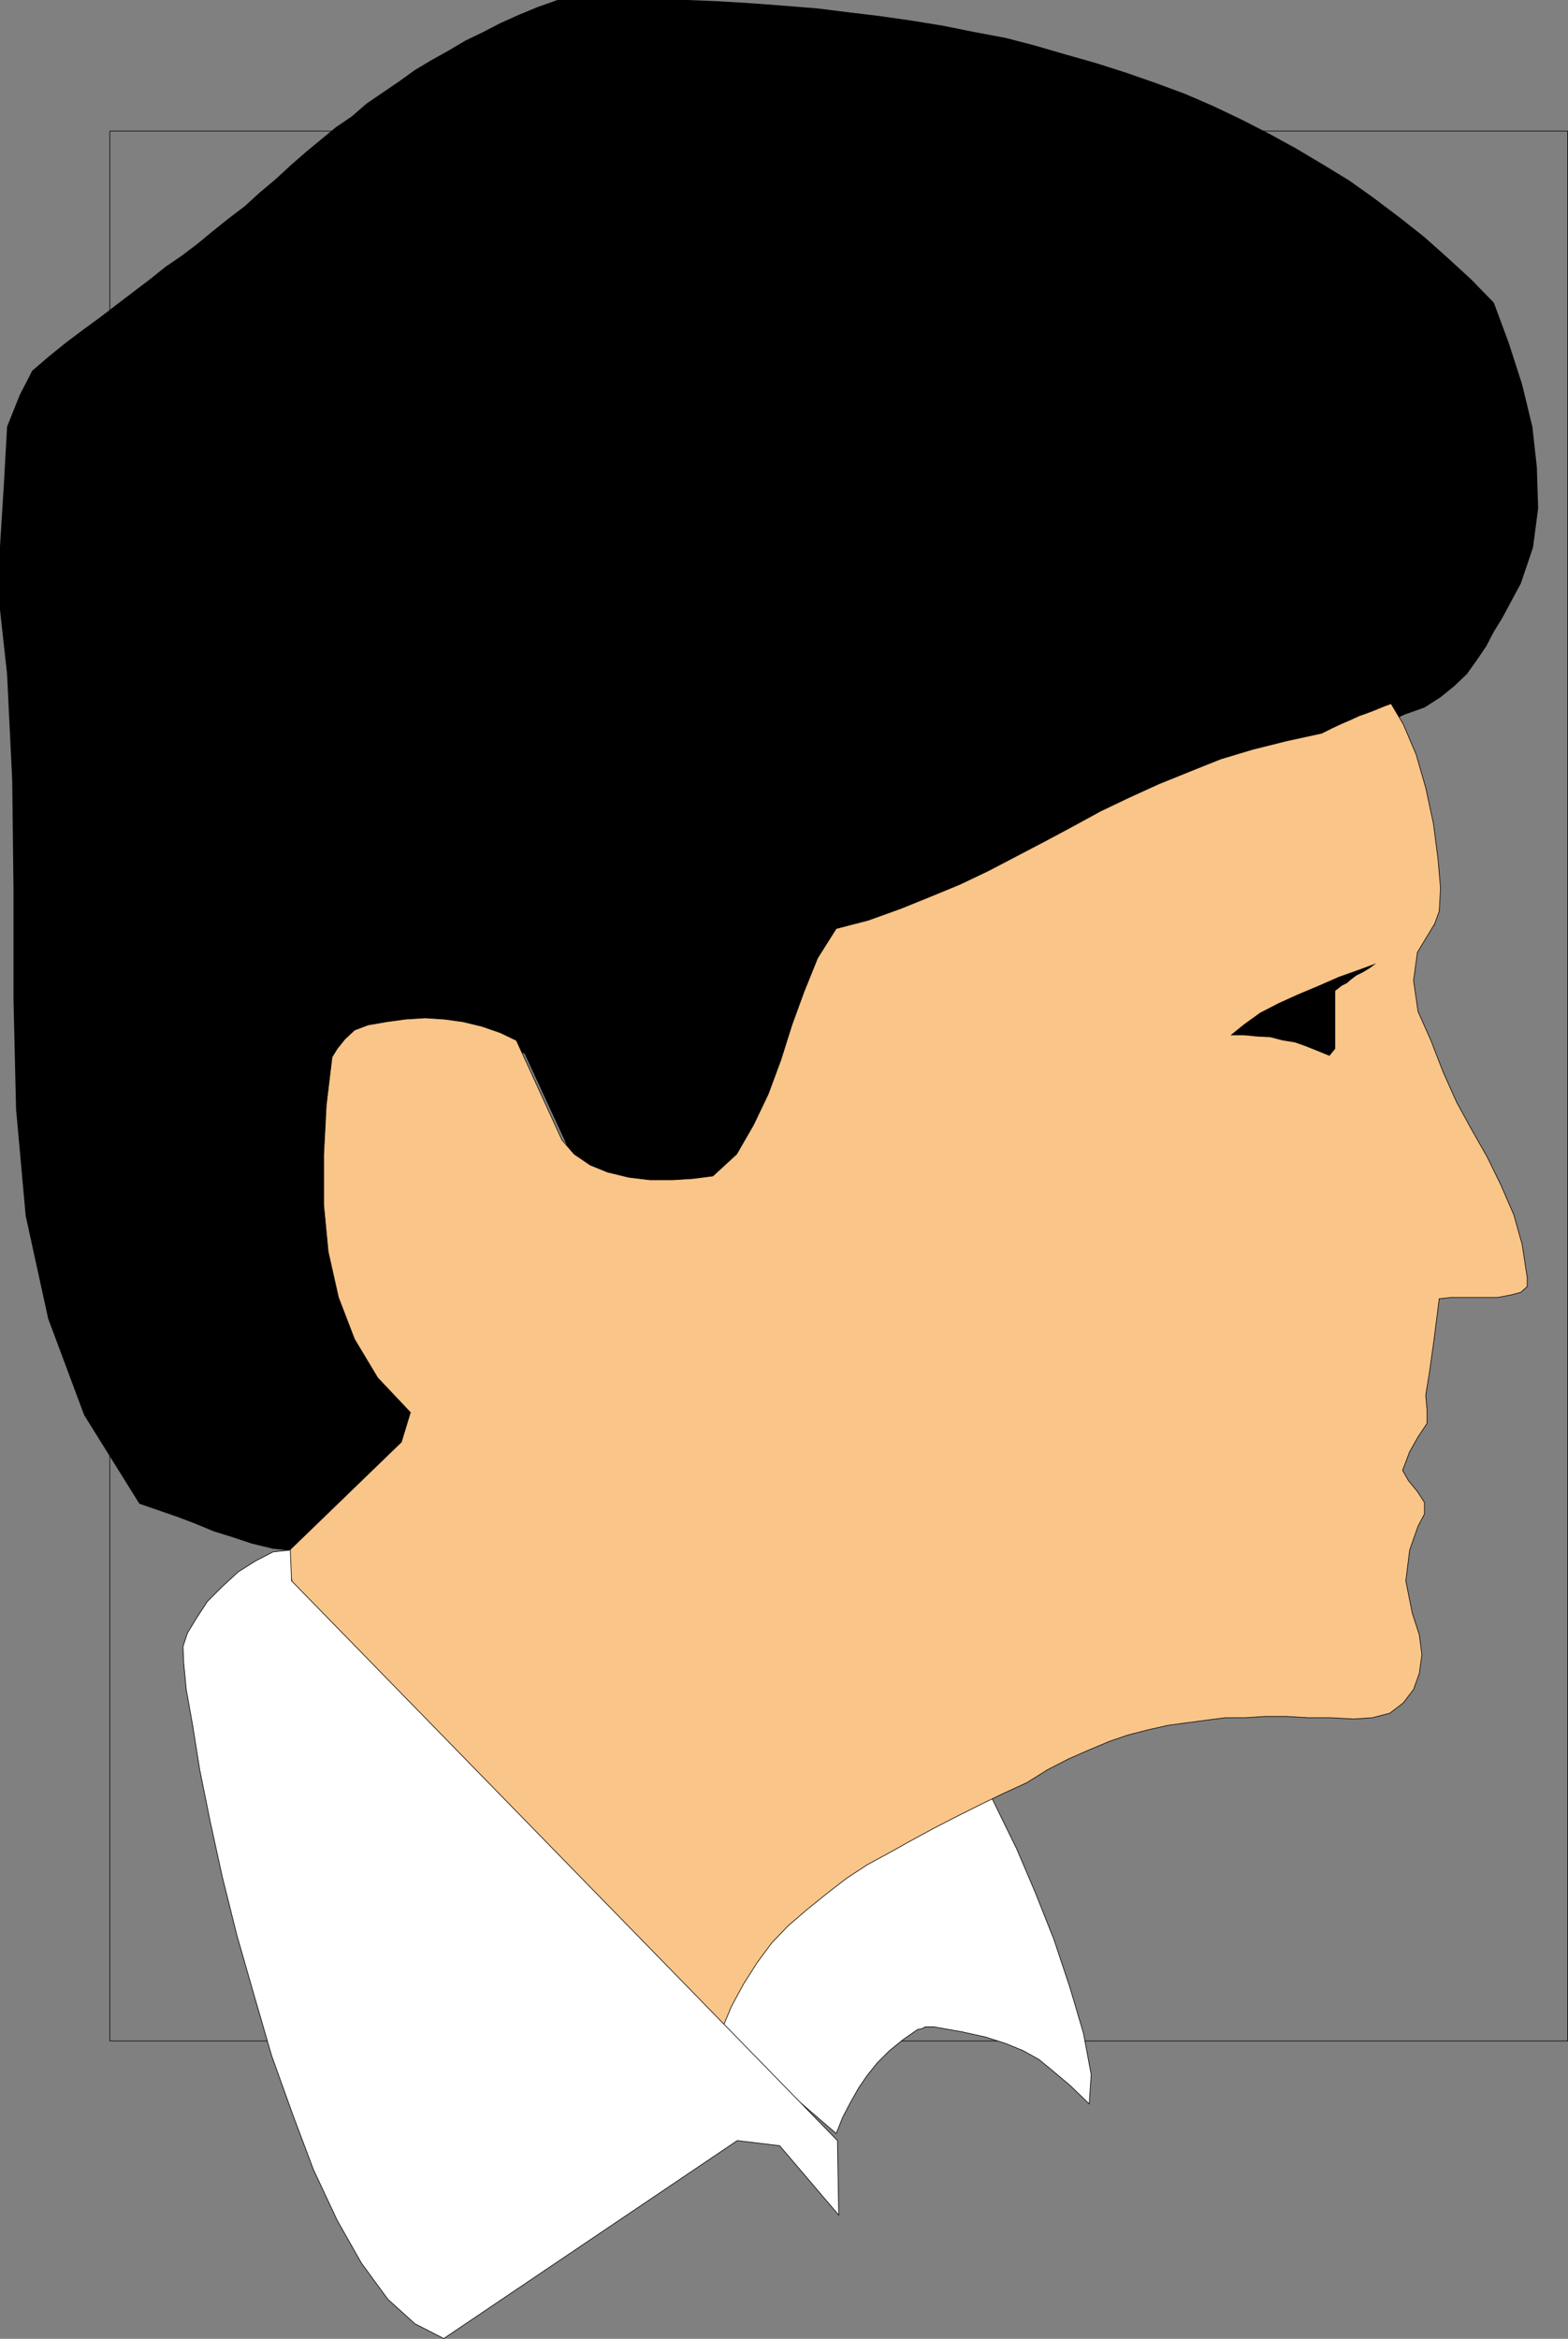 <?xml version="1.0" encoding="UTF-8" standalone="no"?>
<svg
   version="1.0"
   width="104.384mm"
   height="155.604mm"
   id="svg9"
   sodipodi:docname="Profile - Male.wmf"
   xmlns:inkscape="http://www.inkscape.org/namespaces/inkscape"
   xmlns:sodipodi="http://sodipodi.sourceforge.net/DTD/sodipodi-0.dtd"
   xmlns="http://www.w3.org/2000/svg"
   xmlns:svg="http://www.w3.org/2000/svg">
  <rect width="100%" height="100%" fill="#808080" stroke="none"/>
  <sodipodi:namedview
     id="namedview9"
     pagecolor="#ffffff"
     bordercolor="#000000"
     borderopacity="0.25"
     inkscape:showpageshadow="2"
     inkscape:pageopacity="0.0"
     inkscape:pagecheckerboard="0"
     inkscape:deskcolor="#d1d1d1"
     inkscape:document-units="mm" />
  <defs
     id="defs1">
    <pattern
       id="WMFhbasepattern"
       patternUnits="userSpaceOnUse"
       width="6"
       height="6"
       x="0"
       y="0" />
  </defs>
  <path
     style="fill:none;stroke:#000000;stroke-width:0.162px;stroke-linecap:round;stroke-linejoin:round;stroke-miterlimit:4;stroke-dasharray:none;stroke-opacity:1"
     d="M 394.443,513.213 H 27.632 V 32.965 H 394.443 V 513.213"
     id="path1" />
  <path
     style="fill:#000000;fill-opacity:1;fill-rule:evenodd;stroke:none"
     d="m 353.399,179.689 5.009,-1.778 4.04,-2.585 3.393,-2.747 3.232,-3.07 2.424,-3.393 2.424,-3.555 1.939,-3.717 2.101,-3.393 4.686,-8.726 3.07,-9.049 1.293,-9.857 -0.323,-10.342 -1.131,-10.18 -2.585,-10.665 -3.393,-10.503 -3.717,-10.019 -5.656,-5.817 -5.817,-5.333 -5.979,-5.333 -6.14,-4.848 -6.625,-5.009 -6.14,-4.363 -6.625,-4.04 -6.787,-4.04 -6.787,-3.717 -6.948,-3.555 -7.11,-3.393 -7.11,-3.07 -7.433,-2.747 -7.433,-2.585 -7.595,-2.424 -7.433,-2.101 -7.756,-2.262 -7.433,-1.939 -7.756,-1.454 -8.08,-1.616 -7.918,-1.293 -7.918,-1.131 -8.08,-0.97 -7.756,-0.97 -8.08,-0.646 -8.564,-0.646 L 180.82,0.323 172.902,0 h -8.241 -8.08 -8.403 -7.918 l -5.009,1.778 -4.686,1.939 -4.686,2.101 -4.363,2.262 -4.363,2.101 -4.363,2.585 -4.363,2.424 -4.04,2.424 -4.04,2.909 -4.04,2.747 -4.04,2.747 -3.717,3.232 -4.04,2.747 -3.717,3.07 -3.717,3.07 -3.717,3.232 -4.04,3.717 -4.04,3.393 -3.717,3.393 -4.04,3.07 -4.04,3.232 -3.717,3.07 -4.04,3.07 -4.04,2.747 -4.04,3.232 -4.04,3.07 -4.04,3.07 -4.201,3.232 -4.201,3.07 -4.525,3.393 -4.201,3.393 L 8.08,93.238 7.11,95.177 5.009,99.217 3.07,104.065 1.777,107.296 0.97,121.84 0,137.352 v 15.998 l 1.777,16.159 1.293,26.663 0.323,27.309 v 27.794 l 0.646,27.632 2.424,26.824 5.656,25.855 9.049,24.239 13.897,22.3 4.686,1.616 4.686,1.616 4.686,1.778 4.686,1.939 4.686,1.454 4.848,1.616 5.332,1.293 5.979,0.646 3.878,-4.201 4.04,-4.04 4.201,-3.717 4.04,-4.04 4.04,-4.04 4.04,-4.04 4.04,-3.717 4.04,-4.04 -8.08,-8.726 -6.302,-9.534 -4.363,-10.665 -2.747,-11.473 -1.293,-11.796 -0.323,-12.119 0.646,-12.443 1.293,-12.281 1.293,-2.101 1.777,-2.424 2.424,-2.262 3.555,-1.131 4.525,-0.97 4.686,-0.646 5.009,-0.323 5.009,0.323 4.686,0.646 4.686,1.293 4.686,1.454 3.878,1.939 11.635,25.208 3.07,3.393 4.04,2.747 4.363,1.778 5.332,1.293 5.171,0.646 h 5.656 l 5.332,-0.323 5.009,-0.646 5.817,-5.494 4.363,-7.272 3.717,-7.595 3.07,-8.726 2.747,-8.726 3.232,-8.403 3.393,-8.403 4.686,-7.595 8.08,-2.101 8.08,-2.747 7.433,-3.07 7.433,-3.232 7.272,-3.393 7.11,-3.717 7.11,-3.717 6.787,-3.878 7.11,-3.717 7.272,-3.393 7.433,-3.393 7.433,-3.07 8.08,-3.07 8.08,-2.585 8.403,-2.101 9.049,-1.778 2.424,-1.293 2.585,-1.293 2.101,-0.97 2.585,-0.97 2.101,-0.97 2.585,-0.808 2.101,-0.97 z"
     id="path2" />
  <path
     style="fill:#ffffff;fill-opacity:1;fill-rule:evenodd;stroke:none"
     d="m 210.391,536.483 1.616,-4.04 1.939,-3.717 2.101,-3.717 2.101,-3.07 2.585,-3.232 3.07,-3.07 3.393,-2.747 3.717,-2.585 0.97,-0.162 0.97,-0.485 h 0.97 1.131 l 7.272,1.293 5.817,1.293 5.009,1.616 4.363,1.778 4.04,2.262 3.717,3.07 4.04,3.393 4.848,4.686 0.485,-7.433 -1.939,-10.342 -3.393,-11.473 -4.04,-12.119 -4.686,-11.796 -4.686,-10.988 -4.04,-8.241 -2.747,-5.656 -5.332,1.131 -5.009,1.616 -5.171,2.101 -5.332,2.909 -5.009,3.07 -5.171,3.393 -5.009,3.717 -4.686,4.04 -5.009,4.363 -4.363,4.363 -4.363,4.686 -4.04,4.363 -3.717,4.686 -3.393,4.363 -3.07,4.363 -2.747,4.04 32.803,28.278 z"
     id="path3" />
  <path
     style="fill:none;stroke:#000000;stroke-width:0.162px;stroke-linecap:round;stroke-linejoin:round;stroke-miterlimit:4;stroke-dasharray:none;stroke-opacity:1"
     d="m 210.391,536.483 1.616,-4.04 1.939,-3.717 2.101,-3.717 2.101,-3.07 2.585,-3.232 3.07,-3.07 3.393,-2.747 3.717,-2.585 0.97,-0.162 0.97,-0.485 h 0.97 1.131 l 7.272,1.293 5.817,1.293 5.009,1.616 4.363,1.778 4.04,2.262 3.717,3.07 4.04,3.393 4.848,4.686 0.485,-7.433 -1.939,-10.342 -3.393,-11.473 -4.04,-12.119 -4.686,-11.796 -4.686,-10.988 -4.04,-8.241 -2.747,-5.656 -5.332,1.131 -5.009,1.616 -5.171,2.101 -5.332,2.909 -5.009,3.07 -5.171,3.393 -5.009,3.717 -4.686,4.04 -5.009,4.363 -4.363,4.363 -4.363,4.686 -4.04,4.363 -3.717,4.686 -3.393,4.363 -3.07,4.363 -2.747,4.04 32.803,28.278 v 0"
     id="path4" />
  <path
     style="fill:#fac588;fill-opacity:1;fill-rule:evenodd;stroke:none"
     d="m 360.832,232.53 -4.201,6.948 -0.97,7.11 1.131,7.756 3.232,7.272 3.07,7.918 3.393,7.595 3.717,6.787 4.04,7.11 3.393,6.948 3.232,7.433 2.101,7.433 1.293,8.403 v 2.262 l -1.616,1.454 -2.424,0.646 -3.393,0.646 h -3.717 -4.04 -3.878 l -3.07,0.323 -1.293,10.18 -1.131,8.08 -0.97,5.979 0.323,3.717 v 3.393 l -2.262,3.393 -2.101,3.717 -1.778,4.686 1.454,2.585 2.262,2.747 1.777,2.747 v 2.909 l -1.616,3.07 -2.101,5.979 -0.97,7.756 1.616,8.08 1.778,5.494 0.646,5.009 -0.646,4.686 -1.454,4.04 -2.585,3.393 -3.393,2.585 -4.363,1.131 -4.686,0.323 -5.817,-0.323 h -5.656 l -5.494,-0.323 h -5.332 l -5.009,0.323 h -5.009 l -5.009,0.646 -4.848,0.646 -4.686,0.646 -5.009,1.131 -5.009,1.293 -4.686,1.616 -5.009,2.101 -5.171,2.262 -5.332,2.747 -5.171,3.232 -5.979,2.747 -5.656,2.747 -5.817,2.909 -5.979,3.07 -5.656,3.07 -5.494,3.07 -5.656,3.07 -5.171,3.393 -5.009,3.878 -5.009,4.04 -4.686,4.04 -4.04,4.201 -3.717,5.009 -3.393,5.333 -3.07,5.656 -2.424,5.817 -4.686,-3.07 -4.848,-3.393 -4.525,-3.717 -4.363,-3.717 -4.363,-4.04 -4.363,-4.04 -4.363,-4.363 -4.363,-4.363 -4.363,-4.363 -4.686,-4.363 -4.363,-4.686 -4.201,-4.363 -4.686,-4.686 -4.686,-4.363 -4.686,-4.04 -5.009,-4.363 -5.009,-6.787 -5.494,-6.464 -5.979,-6.625 -5.817,-6.14 -5.332,-6.625 -4.363,-6.464 -3.393,-6.787 -1.939,-7.595 29.248,-28.278 2.262,-7.433 -8.241,-8.726 -5.817,-9.695 -4.04,-10.503 -2.585,-11.473 -1.131,-11.796 v -12.604 l 0.646,-12.443 1.454,-12.119 1.293,-2.101 1.939,-2.424 2.424,-2.262 3.393,-1.293 4.686,-0.808 4.686,-0.646 5.009,-0.323 4.848,0.323 4.686,0.646 4.686,1.131 4.686,1.616 4.04,1.939 11.473,25.047 3.07,3.555 4.04,2.747 4.363,1.778 5.332,1.293 5.332,0.646 h 5.656 l 5.171,-0.323 5.009,-0.646 5.979,-5.494 4.201,-7.272 3.717,-7.756 3.232,-8.726 2.747,-8.726 3.07,-8.403 3.393,-8.403 4.686,-7.433 8.08,-2.101 8.08,-2.909 7.595,-3.07 7.433,-3.07 7.11,-3.393 7.11,-3.717 7.11,-3.717 6.948,-3.717 7.11,-3.878 7.11,-3.393 7.433,-3.393 7.595,-3.07 8.08,-3.232 8.08,-2.424 8.403,-2.101 8.887,-1.939 2.585,-1.293 2.424,-1.131 2.262,-0.97 2.101,-0.97 2.262,-0.808 2.101,-0.808 1.939,-0.808 1.778,-0.646 3.07,5.171 3.232,7.595 2.424,8.403 1.939,9.049 1.131,8.726 0.646,7.433 -0.323,5.817 -1.293,3.555 v 0 z"
     id="path5" />
  <path
     style="fill:none;stroke:#000000;stroke-width:0.162px;stroke-linecap:round;stroke-linejoin:round;stroke-miterlimit:4;stroke-dasharray:none;stroke-opacity:1"
     d="m 360.832,232.53 -4.201,6.948 -0.97,7.11 1.131,7.756 3.232,7.272 3.07,7.918 3.393,7.595 3.717,6.787 4.04,7.11 3.393,6.948 3.232,7.433 2.101,7.433 1.293,8.403 v 2.262 l -1.616,1.454 -2.424,0.646 -3.393,0.646 h -3.717 -4.04 -3.878 l -3.07,0.323 -1.293,10.18 -1.131,8.08 -0.97,5.979 0.323,3.717 v 3.393 l -2.262,3.393 -2.101,3.717 -1.778,4.686 1.454,2.585 2.262,2.747 1.777,2.747 v 2.909 l -1.616,3.07 -2.101,5.979 -0.97,7.756 1.616,8.08 1.778,5.494 0.646,5.009 -0.646,4.686 -1.454,4.04 -2.585,3.393 -3.393,2.585 -4.363,1.131 -4.686,0.323 -5.817,-0.323 h -5.656 l -5.494,-0.323 h -5.332 l -5.009,0.323 h -5.009 l -5.009,0.646 -4.848,0.646 -4.686,0.646 -5.009,1.131 -5.009,1.293 -4.686,1.616 -5.009,2.101 -5.171,2.262 -5.332,2.747 -5.171,3.232 -5.979,2.747 -5.656,2.747 -5.817,2.909 -5.979,3.07 -5.656,3.07 -5.494,3.07 -5.656,3.07 -5.171,3.393 -5.009,3.878 -5.009,4.04 -4.686,4.04 -4.04,4.201 -3.717,5.009 -3.393,5.333 -3.07,5.656 -2.424,5.817 -4.686,-3.07 -4.848,-3.393 -4.525,-3.717 -4.363,-3.717 -4.363,-4.04 -4.363,-4.04 -4.363,-4.363 -4.363,-4.363 -4.363,-4.363 -4.686,-4.363 -4.363,-4.686 -4.201,-4.363 -4.686,-4.686 -4.686,-4.363 -4.686,-4.04 -5.009,-4.363 -5.009,-6.787 -5.494,-6.464 -5.979,-6.625 -5.817,-6.14 -5.332,-6.625 -4.363,-6.464 -3.393,-6.787 -1.939,-7.595 29.248,-28.278 2.262,-7.433 -8.241,-8.726 -5.817,-9.695 -4.04,-10.503 -2.585,-11.473 -1.131,-11.796 v -12.604 l 0.646,-12.443 1.454,-12.119 1.293,-2.101 1.939,-2.424 2.424,-2.262 3.393,-1.293 4.686,-0.808 4.686,-0.646 5.009,-0.323 4.848,0.323 4.686,0.646 4.686,1.131 4.686,1.616 4.04,1.939 11.473,25.047 3.07,3.555 4.04,2.747 4.363,1.778 5.332,1.293 5.332,0.646 h 5.656 l 5.171,-0.323 5.009,-0.646 5.979,-5.494 4.201,-7.272 3.717,-7.756 3.232,-8.726 2.747,-8.726 3.07,-8.403 3.393,-8.403 4.686,-7.433 8.08,-2.101 8.08,-2.909 7.595,-3.07 7.433,-3.07 7.11,-3.393 7.11,-3.717 7.11,-3.717 6.948,-3.717 7.11,-3.878 7.11,-3.393 7.433,-3.393 7.595,-3.07 8.08,-3.232 8.08,-2.424 8.403,-2.101 8.887,-1.939 2.585,-1.293 2.424,-1.131 2.262,-0.97 2.101,-0.97 2.262,-0.808 2.101,-0.808 1.939,-0.808 1.778,-0.646 3.07,5.171 3.232,7.595 2.424,8.403 1.939,9.049 1.131,8.726 0.646,7.433 -0.323,5.817 -1.293,3.555 v 0"
     id="path6" />
  <path
     style="fill:#000000;fill-opacity:1;fill-rule:evenodd;stroke:none"
     d="m 346.289,242.225 -4.363,1.616 -5.009,1.778 -5.171,2.262 -5.009,2.101 -5.009,2.262 -4.686,2.424 -4.04,2.909 -3.393,2.747 h 3.393 l 3.393,0.323 3.232,0.162 3.07,0.808 3.07,0.485 2.747,0.97 3.232,1.293 2.747,1.131 1.454,-1.778 v -14.543 l 0.808,-0.646 0.808,-0.646 1.293,-0.646 1.131,-0.97 1.293,-0.97 1.616,-0.808 1.616,-0.97 z"
     id="path7" />
  <path
     style="fill:#ffffff;fill-opacity:1;fill-rule:evenodd;stroke:none"
     d="m 211.037,557.005 -0.323,-18.745 -137.352,-140.746 -0.323,-7.756 -4.363,0.485 -4.363,2.262 -4.363,2.747 -4.04,3.717 -3.717,3.717 -2.747,4.201 -2.262,3.717 -1.131,3.393 0.162,4.04 0.646,6.787 1.616,9.049 1.777,11.15 2.585,12.766 3.07,14.058 3.717,14.866 4.363,15.19 4.363,15.028 5.332,14.866 5.171,13.735 5.979,12.766 6.14,10.827 6.625,9.049 6.787,6.14 7.272,3.717 73.847,-49.77 10.665,1.293 z"
     id="path8" />
  <path
     style="fill:none;stroke:#000000;stroke-width:0.162px;stroke-linecap:round;stroke-linejoin:round;stroke-miterlimit:4;stroke-dasharray:none;stroke-opacity:1"
     d="m 211.037,557.005 -0.323,-18.745 -137.352,-140.746 -0.323,-7.756 -4.363,0.485 -4.363,2.262 -4.363,2.747 -4.04,3.717 -3.717,3.717 -2.747,4.201 -2.262,3.717 -1.131,3.393 0.162,4.04 0.646,6.787 1.616,9.049 1.777,11.15 2.585,12.766 3.07,14.058 3.717,14.866 4.363,15.19 4.363,15.028 5.332,14.866 5.171,13.735 5.979,12.766 6.14,10.827 6.625,9.049 6.787,6.14 7.272,3.717 73.847,-49.77 10.665,1.293 14.866,17.452 v 0"
     id="path9" />
</svg>
